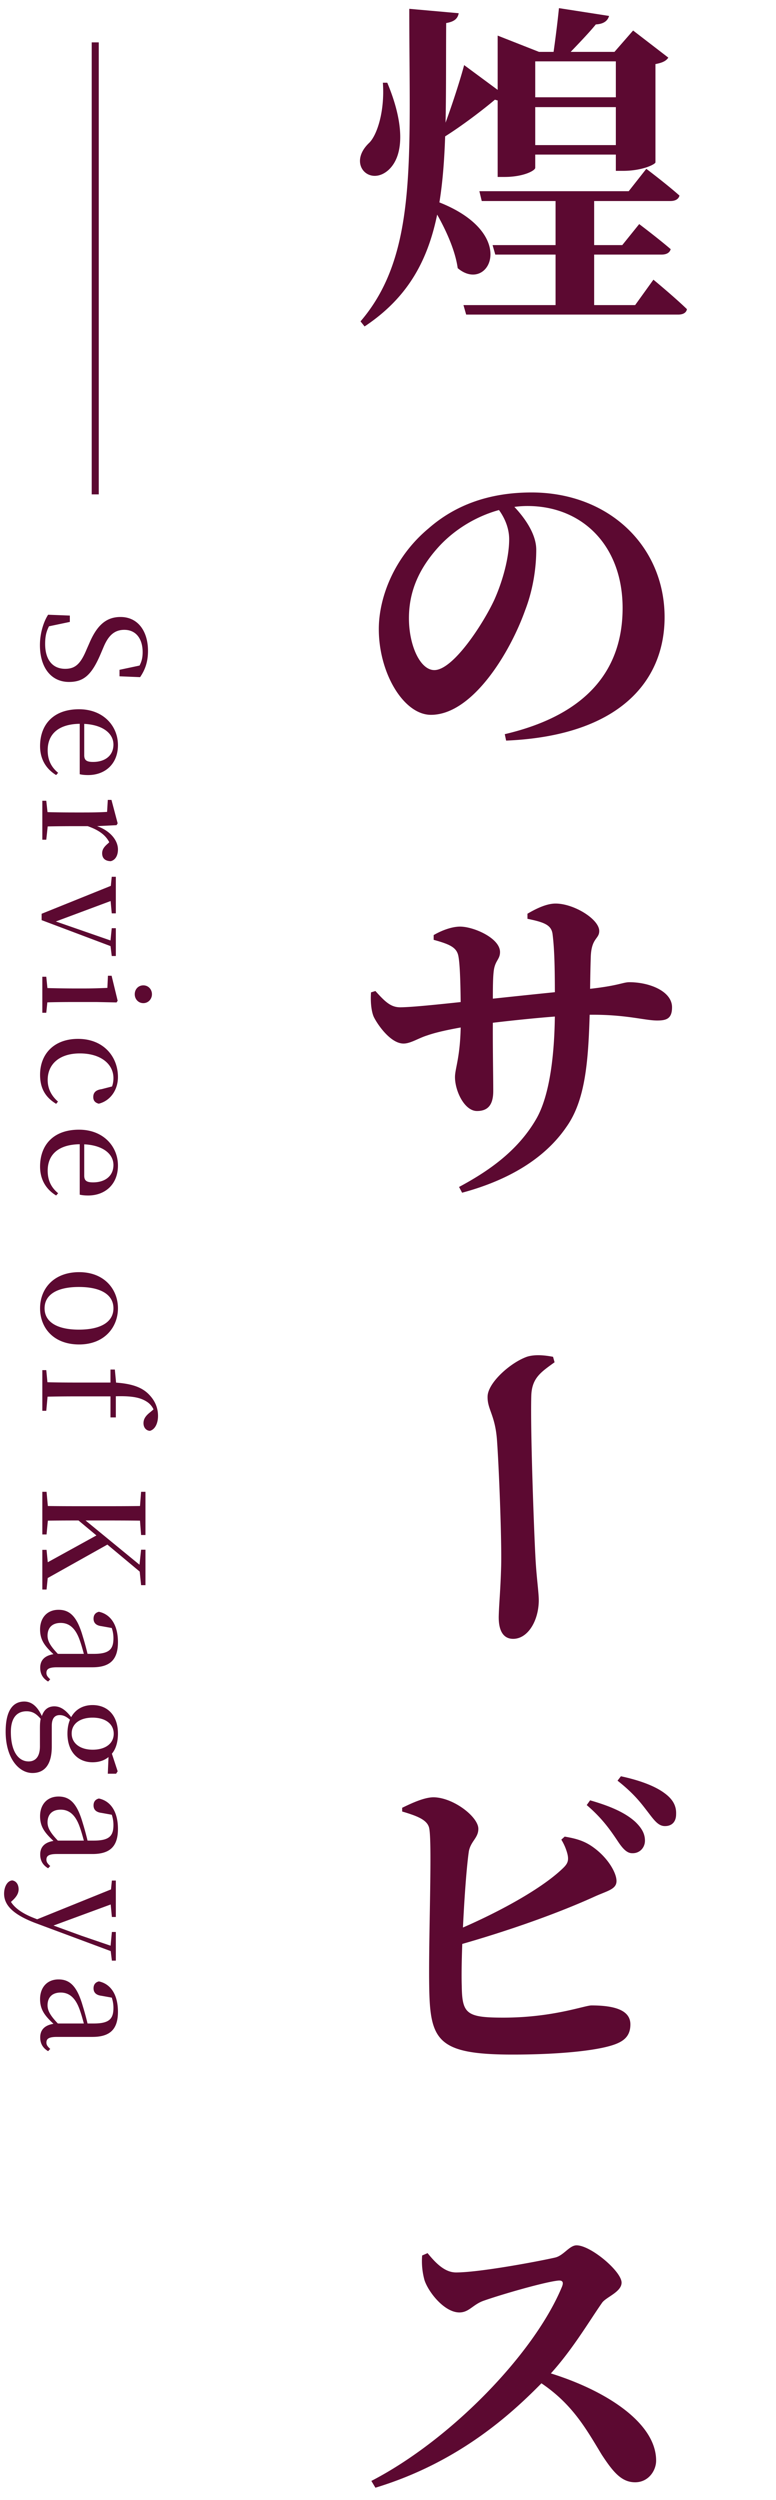 <svg width="55" height="177" fill="none" xmlns="http://www.w3.org/2000/svg"><path d="M2.84 141.525c0-.8.48-1.39 1.31-1.39.8 0 1.31.48 1.71 1.86.17.54.34 1.21.46 1.75h-.25c-.14-.54-.29-1.12-.45-1.54-.3-.8-.74-1.14-1.32-1.14-.62 0-.93.36-.93.9 0 .4.21.79.97 1.53l-.49.11v-.27c-.66-.61-1.01-1.04-1.01-1.81zm.01 2.71c0-.62.43-.92 1.13-.98h2.67c1.1 0 1.39-.33 1.39-1.11 0-.38-.09-.74-.32-1.2l.26.49-.78-.14c-.42-.05-.57-.26-.57-.53 0-.26.13-.43.38-.49.84.18 1.35.94 1.35 2.15s-.53 1.78-1.81 1.78H4.04c-.58 0-.75.13-.75.4 0 .16.07.27.27.45l-.15.16c-.38-.23-.56-.54-.56-.98zm-2.56-10.17c0-.46.21-.91.58-.94.31.05.45.33.45.63 0 .29-.16.53-.4.76l-.31.29-.17-.32.17-.2c.2.65.85 1.14 1.84 1.52l.73.29.16.06 2.44.89 2.43.83v.39l-5.67-2.11c-1.62-.61-2.25-1.28-2.25-2.09zm2.13 1.9l5.79-2.34v1.07l-4.51 1.66-.13.06-1.15-.45zm5.51-2.83h.28v2.58h-.28l-.1-1.04v-.55l.1-.99zm0 3.64h.28v2.03h-.28l-.1-.81v-.16l.1-1.06zm-5.09-8.198c0-.8.48-1.39 1.31-1.39.8 0 1.31.48 1.71 1.86.17.54.34 1.21.46 1.75h-.25c-.14-.54-.29-1.12-.45-1.54-.3-.8-.74-1.14-1.32-1.14-.62 0-.93.36-.93.9 0 .4.21.79.97 1.53l-.49.11v-.27c-.66-.61-1.01-1.04-1.01-1.81zm.01 2.71c0-.62.43-.92 1.13-.98h2.67c1.1 0 1.39-.33 1.39-1.11 0-.38-.09-.74-.32-1.2l.26.49-.78-.14c-.42-.05-.57-.26-.57-.53 0-.26.13-.43.38-.49.84.18 1.35.94 1.35 2.15s-.53 1.78-1.81 1.78H4.04c-.58 0-.75.13-.75.4 0 .16.07.27.27.45l-.15.16c-.38-.23-.56-.54-.56-.98zM.4 122.592c0-1.56.56-2.13 1.32-2.13.6 0 1.04.45 1.38 1.34l-.09.04c-.38-.48-.66-.69-1.13-.69-.73 0-1.11.53-1.11 1.46 0 1.38.53 2.09 1.26 2.09.42 0 .8-.26.8-1.07v-1.21c0-.37.01-.6.08-.84h.03c.14-.52.45-.78.91-.78.43 0 .82.24 1.28.88h.09l-.1.21c-.35-.32-.57-.47-.89-.47-.34 0-.56.22-.56.76v1.47c0 1.29-.52 1.87-1.37 1.87-.96 0-1.9-1.04-1.9-2.93zm4.38.14c0-1.28.73-2.02 1.78-2.02 1.08 0 1.8.75 1.8 2.02 0 .68-.19 1.2-.52 1.52l-.03.03c-.3.31-.73.48-1.25.48-1.05 0-1.78-.76-1.78-2.03zm.3-.01c0 .7.6 1.15 1.49 1.15.92 0 1.49-.45 1.49-1.13 0-.69-.58-1.14-1.5-1.14-.89 0-1.48.43-1.48 1.12zm2.63 1.22h.17v.06l.46 1.4-.11.17h-.59l.07-1.63zm-4.87-8.585c0-.8.48-1.39 1.31-1.39.8 0 1.31.48 1.71 1.86.17.54.34 1.21.46 1.75h-.25c-.14-.54-.29-1.12-.45-1.54-.3-.8-.74-1.14-1.32-1.14-.62 0-.93.36-.93.9 0 .4.21.79.97 1.53l-.49.11v-.27c-.66-.61-1.01-1.04-1.01-1.81zm.01 2.71c0-.62.43-.92 1.13-.98h2.67c1.1 0 1.39-.33 1.39-1.11 0-.38-.09-.74-.32-1.2l.26.49-.78-.14c-.42-.05-.57-.26-.57-.53 0-.26.13-.43.38-.49.84.18 1.35.94 1.35 2.15s-.53 1.78-1.81 1.78H4.04c-.58 0-.75.13-.75.4 0 .16.07.27.27.45l-.15.16c-.38-.23-.56-.54-.56-.98zM3 106.613c1.11.02 2.24.02 3.39.02h.52c1.14 0 2.28 0 3.4-.02v1.05c-1.11-.02-2.25-.02-3.4-.02h-.99c-.76 0-1.8 0-2.92.02v-1.05zm0-1h.3l.13 1.43v.22l-.13 1.37H3v-3.02zm7 0h.31v3.06H10l-.11-1.41v-.22l.11-1.43zm-7 4.11h.3l.13 1.33v.2l-.13 1.28H3v-2.81zm7-.01h.31v2.51H10l-.11-1.07-.02-.22.13-1.22zm-5.06-2.59l.58-.04v.13l.25.19 4.54 3.72v.48l-5.37-4.48zM3 110.813l3.98-2.19.77.65-4.75 2.66v-1.12zm0-13.814h.28l.11 1.15v.53l-.11 1.2H3v-2.88zm0 .85c.76.02 1.53.03 2.3.03h2.53v-.92h.31l.12 1.27-.19-.35h.08c1.27.08 1.98.37 2.46.9.41.44.59.94.59 1.459 0 .5-.19.95-.57 1.06-.26-.01-.46-.22-.46-.54 0-.29.14-.52.49-.79l.32-.27h.09v.43h-.09c-.04-.36-.27-.7-.57-.89-.51-.33-1.15-.43-2.44-.38H5.3c-.77 0-1.54.01-2.3.03v-1.04zm4.83.53h.38v1.969h-.38v-1.97zm-4.99-5.756c0-1.4.98-2.56 2.77-2.56s2.75 1.22 2.75 2.56-.96 2.56-2.75 2.56c-1.81 0-2.77-1.17-2.77-2.56zm.32 0c0 .94.84 1.51 2.43 1.51 1.6 0 2.45-.57 2.45-1.51 0-.94-.85-1.51-2.45-1.51-1.59 0-2.43.57-2.43 1.51zm-.32-10.036c0-1.52.94-2.61 2.76-2.61 1.72 0 2.76 1.18 2.76 2.54 0 1.34-.92 2.12-2.11 2.12-.24 0-.44-.02-.6-.06v-4.16h.32v2.81c0 .37.18.48.63.48.86 0 1.44-.46 1.44-1.23 0-.82-.82-1.47-2.32-1.47-1.63 0-2.34.78-2.34 1.87 0 .71.26 1.2.74 1.6l-.14.16c-.71-.43-1.14-1.12-1.14-2.05zm0-6.499c0-1.47.99-2.54 2.69-2.54 1.82 0 2.83 1.27 2.83 2.7 0 .93-.55 1.69-1.36 1.89-.27-.07-.39-.23-.39-.47 0-.3.16-.5.59-.56l.89-.23-.41.56c.26-.41.36-.74.36-1.11 0-1-.9-1.75-2.38-1.75-1.45 0-2.28.76-2.28 1.88 0 .59.24 1.1.73 1.53l-.13.16c-.74-.45-1.14-1.07-1.14-2.06zM3 69.149h.28l.11 1.08v.41l-.11 1.06H3v-2.55zm0 .79c.49.02 1.62.04 2.3.04h.64c.67 0 1.17-.02 1.67-.04l.04-.86h.26l.43 1.77-.08.12-1.44-.03H5.3c-.68 0-1.81.01-2.3.04v-1.04zm6.55.45c0-.35.25-.63.61-.63.35 0 .61.28.61.63 0 .34-.26.63-.61.63-.36 0-.61-.29-.61-.63zm-6.6-5.697l5.26-2.12v1.08l-4.48 1.67v-.17l.13.05 4.35 1.51v.41l-5.26-1.98v-.45zm4.97-2.62h.29v2.59h-.29l-.1-1.08v-.53l.1-.98zm0 3.64h.29v1.97h-.29l-.1-.81v-.18l.1-.98zM3 56.689h.28l.12 1.1v.54l-.12 1.12H3v-2.76zm0 .79c.49.03 1.62.04 2.3.04h.65c.68 0 1.15-.01 1.64-.04l.05-.85h.26l.44 1.66-.08.13-1.42.07H5.3c-.68 0-1.81.01-2.3.03v-1.04zm3.19 1l.54-.25v.21c1.01.3 1.63 1.01 1.63 1.7 0 .4-.16.74-.51.83-.37-.01-.61-.18-.61-.56 0-.28.15-.47.42-.7l.23-.23-.03.43c-.22-.67-.72-1.1-1.67-1.43zm-3.35-5.657c0-1.52.94-2.61 2.76-2.61 1.72 0 2.76 1.18 2.76 2.54 0 1.34-.92 2.12-2.11 2.12-.24 0-.44-.02-.6-.06v-4.16h.32v2.81c0 .37.18.48.63.48.86 0 1.44-.46 1.44-1.23 0-.82-.82-1.47-2.32-1.47-1.63 0-2.34.78-2.34 1.87 0 .71.26 1.2.74 1.6l-.14.16c-.71-.43-1.14-1.12-1.14-2.05zm-.01-7.152c0-.82.25-1.64.58-2.15l1.54.06v.45l-1.72.36.23-.5.34-.07c-.47.65-.6 1.08-.6 1.77 0 1.07.49 1.76 1.42 1.76.71 0 1.09-.34 1.52-1.38l.19-.43c.52-1.22 1.16-1.86 2.21-1.86 1.27 0 1.95 1.05 1.95 2.4 0 .78-.21 1.35-.56 1.86l-1.46-.06v-.46l1.65-.35-.24.52-.34.04c.42-.52.57-.89.57-1.46 0-.92-.45-1.58-1.3-1.58-.74 0-1.15.46-1.47 1.22l-.2.47c-.64 1.51-1.21 2-2.25 2-1.26 0-2.06-1.01-2.06-2.61zm27.09 114.01l.384-.168c.552.672 1.2 1.368 2.016 1.368 1.68 0 5.88-.792 7.032-1.056.6-.144 1.008-.864 1.512-.864 1.008 0 3.192 1.848 3.192 2.64 0 .672-1.128 1.032-1.392 1.44-.912 1.296-2.256 3.6-3.984 5.376-2.184 2.256-5.976 5.856-12.072 7.704l-.288-.48c5.664-2.928 11.568-9.048 13.512-13.752.144-.36 0-.456-.264-.432-.96.096-4.032.984-5.256 1.416-.792.264-1.056.84-1.752.84-1.056 0-2.184-1.416-2.472-2.28a5.065 5.065 0 01-.168-1.752zm7.56 8.496l.384-.48c4.368 1.104 8.64 3.576 8.64 6.504 0 .72-.552 1.536-1.488 1.536-.96 0-1.56-.72-2.376-1.968-1.248-2.064-2.304-3.984-5.16-5.592zm6.264-37.888c-.456-.672-1.032-1.536-2.16-2.496l.24-.336c1.344.384 2.448.84 3.192 1.512.504.48.696.888.696 1.344 0 .504-.384.912-.912.888-.384 0-.696-.36-1.056-.912zm2.184-1.992c-.432-.552-.912-1.248-2.16-2.232l.24-.312c1.344.288 2.424.696 3.096 1.2.624.456.84.936.816 1.488 0 .528-.288.84-.792.84-.456 0-.744-.384-1.2-.984zm-17.424-.312c.6-.288 1.536-.744 2.232-.744 1.416.024 3.168 1.392 3.168 2.232 0 .648-.528.864-.672 1.584-.288 1.968-.576 7.536-.504 9.528.024 1.992.336 2.256 2.952 2.256 3.504 0 5.76-.864 6.24-.864 1.8 0 2.76.408 2.76 1.344 0 .84-.48 1.2-1.176 1.44-1.248.432-3.96.696-7.176.696-5.232 0-5.832-.96-5.904-4.608-.072-3.456.24-10.704-.024-11.496-.168-.528-.84-.792-1.896-1.104v-.264zm11.28 2.256l.24-.216c.84.144 1.416.312 2.04.768 1.032.744 1.632 1.8 1.632 2.376 0 .6-.672.696-1.608 1.128-2.28 1.032-5.736 2.328-10.032 3.528l-.312-.912c3.192-1.296 6.528-3.096 8.112-4.608.36-.336.48-.552.36-1.056a3.7 3.7 0 00-.432-1.008zm-2.4-65.192v-.36c.696-.408 1.392-.72 1.992-.72 1.296 0 3.096 1.104 3.096 1.944 0 .576-.552.48-.6 1.824-.048 1.464-.048 2.832-.072 3.864-.096 3.456-.288 6.264-1.656 8.184-1.56 2.28-4.176 3.792-7.392 4.656l-.216-.408c1.968-1.056 4.104-2.472 5.448-4.776 1.008-1.704 1.344-4.776 1.344-7.752 0-2.424 0-4.104-.168-5.4-.096-.624-.6-.816-1.776-1.056zM30.736 66.2c.576-.336 1.296-.6 1.872-.6.96 0 2.832.816 2.832 1.8 0 .552-.384.6-.456 1.44-.072.648-.048 2.064-.048 2.976-.024 2.208.024 4.176.024 5.424 0 .96-.36 1.416-1.152 1.416-.888 0-1.56-1.416-1.56-2.4 0-.648.408-1.464.408-3.96 0-1.776-.024-3.888-.168-4.608-.12-.624-.624-.84-1.752-1.152V66.2zm-4.44 4.056l.312-.096c.672.744 1.08 1.152 1.752 1.152 1.032 0 4.128-.36 5.352-.48 2.016-.216 6.288-.672 7.776-.792 2.352-.24 2.64-.504 3.12-.504 1.44 0 3.024.648 3.024 1.776 0 .816-.408.936-1.056.936-.864 0-2.136-.408-4.56-.408-2.232 0-6.24.456-8.136.696-1.512.24-2.784.48-3.6.768-.624.192-1.176.576-1.68.576-.936 0-1.872-1.392-2.112-1.896-.168-.384-.24-1.056-.192-1.728zm9.984-34.552c.744.744 1.728 1.992 1.728 3.216 0 1.248-.216 2.808-.792 4.296-1.08 3.024-3.744 7.392-6.672 7.392-1.92 0-3.696-2.928-3.696-6.072 0-2.232 1.08-5.088 3.528-7.128 1.92-1.68 4.344-2.544 7.296-2.544 5.496 0 9.432 3.816 9.432 8.832 0 4.512-3.192 8.4-11.232 8.736l-.096-.456c6.048-1.416 8.352-4.752 8.352-8.928 0-4.392-2.832-7.224-6.744-7.224-2.16 0-4.584 1.056-6.24 2.832-1.392 1.512-2.16 3.144-2.16 5.112 0 1.92.792 3.672 1.8 3.672 1.344 0 3.48-3.312 4.248-4.968.624-1.392 1.056-3.048 1.056-4.296 0-.888-.408-1.704-.888-2.28l1.08-.192zM35.272 3.672V2.52L38.2 3.672h5.352l1.32-1.512 2.496 1.92c-.144.216-.384.36-.912.456v6.96c0 .12-.888.6-2.304.6h-.504V4.344h-5.712v7.536c0 .192-.816.648-2.184.648h-.48V3.672zm-1.296 9.864H44.56l1.248-1.584s1.464 1.104 2.352 1.896c-.072.264-.312.384-.648.384H34.144l-.168-.696zm.936 3.816h9.192l1.2-1.488s1.368 1.032 2.232 1.776c-.072.264-.312.384-.648.384H35.104l-.192-.672zM32.848 21.6h12.168l1.296-1.8s1.512 1.248 2.376 2.088c-.048.264-.288.384-.624.384H33.04l-.192-.672zm3.96-14.712h8.424v.696h-8.424v-.696zm0 3.384h8.328v.672h-8.328v-.672zm2.568 3.264h2.736v8.424h-2.736v-8.424zM29.008.624l3.504.312c-.072.384-.312.6-.888.696-.072 10.632.504 17.304-5.784 21.48l-.288-.36c4.056-4.728 3.456-11.448 3.456-22.128zm1.68 13.536c6.288 2.208 3.984 6.72 1.752 4.824-.216-1.56-1.176-3.408-1.992-4.68l.24-.144zm2.208-9.552l3.12 2.304c-.12.168-.48.312-.936.144-.792.672-2.352 1.872-3.672 2.688l-.192-.12c.6-1.464 1.392-3.912 1.68-5.016zm-5.76 1.248h.312c1.152 2.736 1.272 5.112.072 6.192-1.344 1.176-2.928-.456-1.344-1.944.552-.552 1.104-2.232.96-4.248zm12.48-5.28l3.552.552c-.096.36-.408.576-.936.6-.528.648-1.416 1.56-1.968 2.136h-1.056c.12-.816.312-2.304.408-3.288zm-.309 95.867c-.956.693-1.616 1.107-1.651 2.379-.072 2.567.206 9.825.286 11.268.075 1.611.261 2.696.244 3.296-.04 1.44-.818 2.666-1.85 2.638-.696-.02-1.015-.629-.987-1.637.027-.935.122-1.773.17-3.476.05-1.823-.16-7.183-.301-9.036-.144-1.733-.686-2.108-.66-3.02.027-.96 1.603-2.38 2.791-2.803.557-.177 1.252-.11 1.849.004l.109.387z" fill="#5C0931"/><path stroke="#5C0931" stroke-width=".5" d="M6.75 35V3"/></svg>